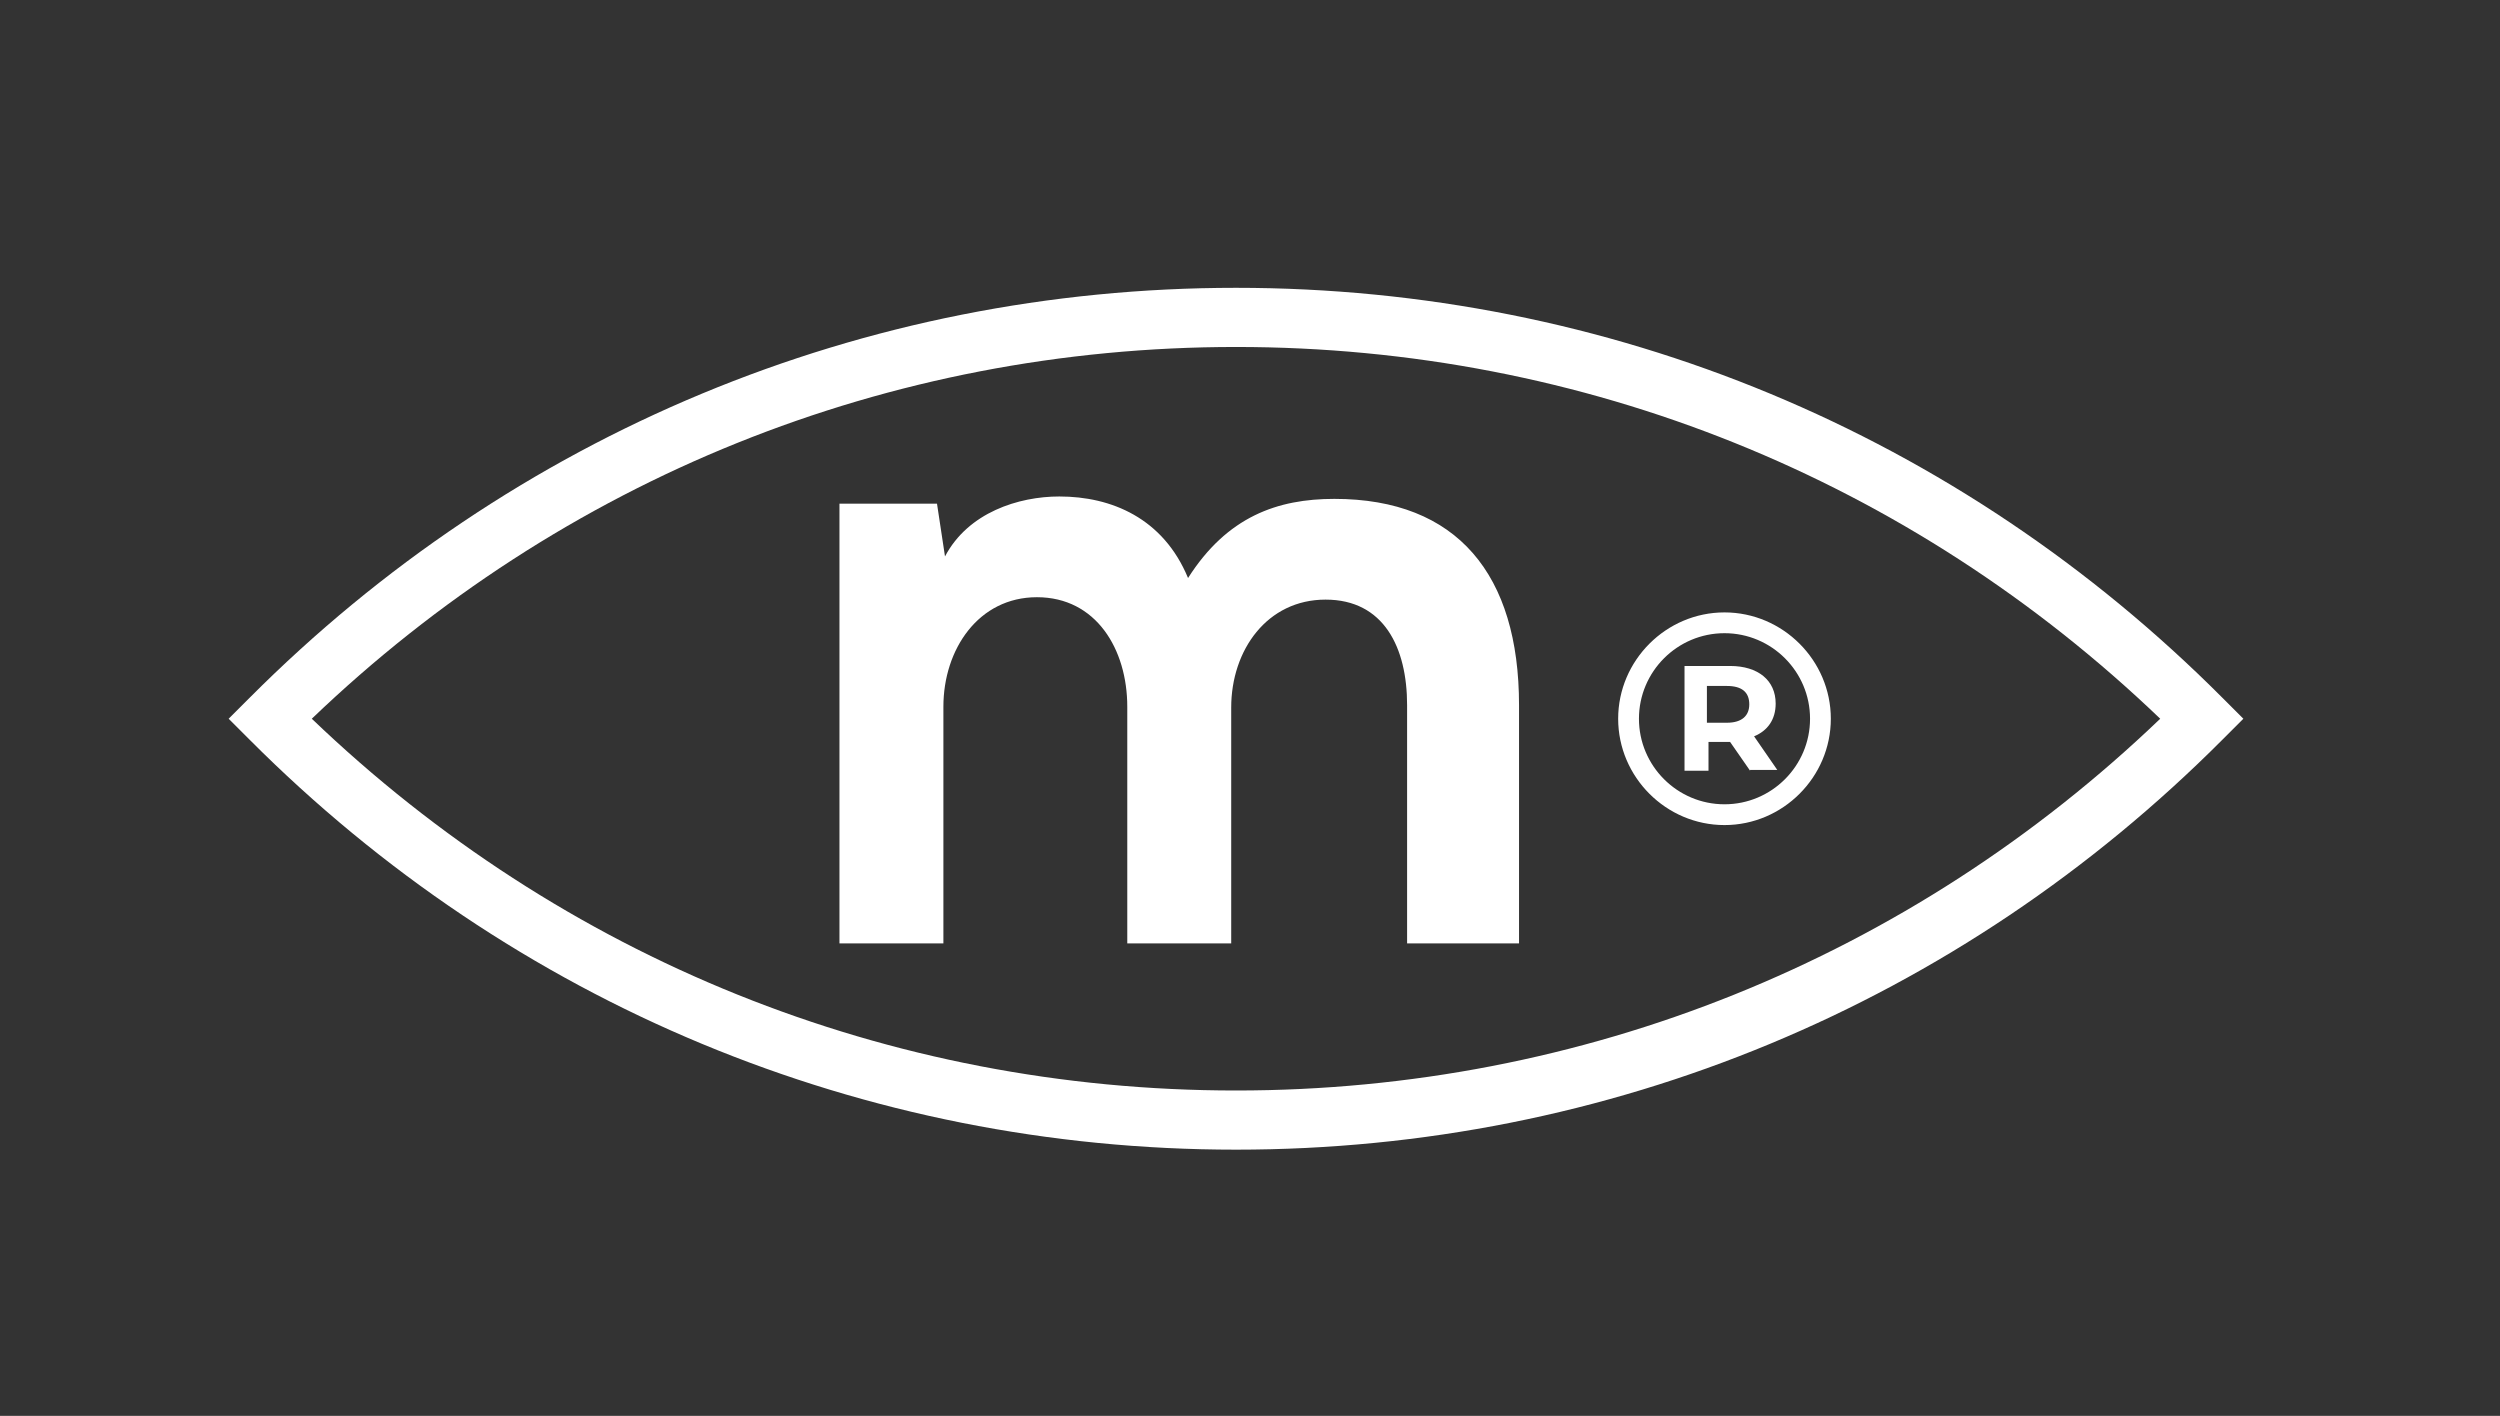 <?xml version="1.0" encoding="UTF-8"?> <!-- Generator: Adobe Illustrator 20.1.0, SVG Export Plug-In . SVG Version: 6.00 Build 0) --> <svg xmlns="http://www.w3.org/2000/svg" xmlns:xlink="http://www.w3.org/1999/xlink" id="Layer_1" x="0px" y="0px" width="312.7px" height="177.1px" viewBox="0 0 312.7 177.1" style="enable-background:new 0 0 312.7 177.1;" xml:space="preserve"><rect x="0" y="0" width="312.7" height="177.1" fill="#333333" stroke="none"/> <style type="text/css"> .st0{fill:#FFFFFF;} </style> <g> <path class="st0" d="M154.6,143.8c-46.6,0-90.4-18.2-123.4-51.3l-2.6-2.6l2.6-2.6C64.2,54.2,108,36,154.6,36S245,54.2,278,87.3 l2.6,2.6l-2.6,2.6C245,125.6,201.2,143.8,154.6,143.8z M39,89.9c31.3,30,72.1,46.5,115.6,46.5c43.4,0,84.3-16.5,115.6-46.5 c-31.3-30-72.1-46.5-115.6-46.5S70.3,59.9,39,89.9z"></path> </g> <g> <path class="st0" d="M141,118V88.4c0-7.2-3.9-13.7-11.3-13.7c-7.3,0-11.7,6.5-11.7,13.7V118h-13V63h12.2l1,6.6 c2.9-5.5,9.2-7.5,14.3-7.5c6.5,0,13,2.7,16.1,10.2c4.9-7.7,11.2-9.9,18.3-9.9c15.4,0,23.1,9.5,23.1,25.8V118h-14V88.2 c0-7.2-2.9-13.2-10.2-13.2S154,81.3,154,88.5V118H141z"></path> </g> <g> <g> <path class="st0" d="M218.9,96.4l-2.5-3.6h-0.1h-2.6v3.6h-3V83.3h5.7c3.5,0,5.7,1.8,5.7,4.7c0,2-1,3.4-2.7,4.1l2.9,4.2h-3.4V96.4z M216,85.8h-2.5v4.6h2.5c1.9,0,2.8-0.9,2.8-2.3C218.8,86.6,217.9,85.8,216,85.8z"></path> </g> </g> <g> <path class="st0" d="M215.7,103.2c-7.3,0-13.3-6-13.3-13.3c0-7.3,6-13.3,13.3-13.3s13.3,6,13.3,13.3 C229,97.2,223,103.2,215.7,103.2z M215.7,79.2c-5.9,0-10.7,4.8-10.7,10.7s4.8,10.7,10.7,10.7s10.7-4.8,10.7-10.7 S221.6,79.2,215.7,79.2z"></path> </g> </svg> 